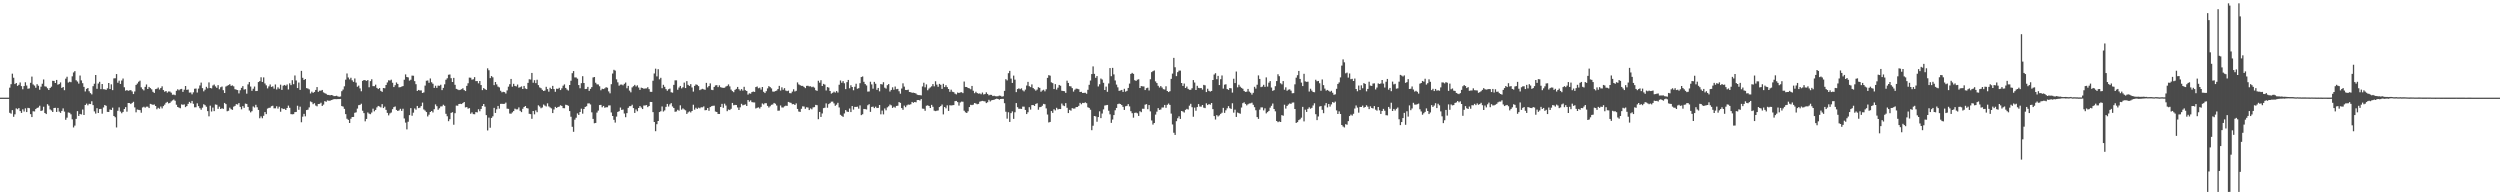<?xml version="1.0" encoding="UTF-8"?>
<svg xmlns="http://www.w3.org/2000/svg" width="1920" height="150">
  <path d="M0 75.000h1v1.000H0zM1 75.000h1v1.000H1zM2 75.000h1v1.000H2zM3 75.000h1v1.000H3zM4 75.000h1v1.000H4zM5 75.000h1v1.000H5zM6 74.996h1v1.000H6zM7 67.330h1v19.307H7zM8 64.640h1v22.663H8zM9 56.598h1v28.008H9zM10 59.680h1v30.045H10zM11 64.583h1v23.204H11zM12 63.740h1v19.488H12zM13 65.962h1v17.950H13zM14 65.104h1v17.880H14zM15 63.334h1v21.959H15zM16 66.156h1v20.564H16zM17 68.562h1v15.407H17zM18 66.106h1v19.534H18zM19 63.176h1v19.998H19zM20 65.678h1v20.380H20zM21 68.132h1v14.715H21zM22 67.888h1v15.193H22zM23 63.568h1v24.064H23zM24 58.850h1v31.070H24zM25 64.888h1v20.548H25zM26 65.748h1v19.846H26zM27 67.384h1v16.374H27zM28 64.656h1v18.226H28zM29 65.836h1v16.676H29zM30 68.900h1v12.324H30zM31 66.568h1v18.705H31zM32 64.333h1v20.524H32zM33 61.038h1v20.954H33zM34 66.305h1v20.501H34zM35 66.572h1v21.032H35zM36 67.802h1v12.203H36zM37 69.105h1v12.049H37zM38 67.582h1v16.439H38zM39 66.576h1v18.239H39zM40 62.065h1v23.950H40zM41 62.132h1v20.822H41zM42 63.739h1v19.031H42zM43 61.386h1v24.576H43zM44 65.020h1v17.864H44zM45 64.557h1v21.133H45zM46 63.265h1v23.420H46zM47 67.512h1v17.662H47zM48 66.818h1v16.408H48zM49 69.273h1v16.450H49zM50 60.439h1v31.565H50zM51 58.928h1v31.429H51zM52 63.372h1v22.991H52zM53 62.795h1v23.839H53zM54 63.123h1v24.700H54zM55 58.644h1v33.007H55zM56 55.657h1v42.223H56zM57 54.634h1v41.837H57zM58 61.665h1v29.630H58zM59 62.597h1v22.767H59zM60 64.209h1v24.842H60zM61 57.983h1v29.494H61zM62 61.752h1v26.157H62zM63 63.922h1v20.212H63zM64 66.698h1v21.640H64zM65 70.262h1v10.393H65zM66 68.265h1v11.321H66zM67 67.593h1v13.280H67zM68 70.096h1v9.628H68zM69 71.542h1v8.404H69zM70 72.499h1v5.263H70zM71 66.222h1v14.520H71zM72 64.322h1v21.249H72zM73 57.591h1v29.652H73zM74 68.220h1v14.852H74zM75 64.138h1v22.663H75zM76 62.828h1v20.940H76zM77 68.449h1v15.140H77zM78 64.488h1v22.833H78zM79 68.481h1v14.060H79zM80 68.624h1v12.019H80zM81 69.042h1v12.198H81zM82 67.825h1v18.089H82zM83 63.736h1v22.258H83zM84 68.350h1v15.714H84zM85 64.748h1v19.715H85zM86 69.202h1v13.501H86zM87 60.232h1v28.855H87zM88 60.108h1v29.972H88zM89 56.876h1v41.015H89zM90 63.515h1v21.588H90zM91 61.957h1v20.545H91zM92 64.437h1v21.230H92zM93 61.861h1v25.140H93zM94 60.338h1v25.645H94zM95 66.999h1v16.716H95zM96 69.624h1v12.676H96zM97 69.194h1v16.550H97zM98 69.728h1v9.365H98zM99 69.354h1v9.787H99zM100 69.216h1v10.708H100zM101 70.257h1v8.808H101zM102 72.221h1v5.977H102zM103 70.265h1v12.218H103zM104 65.237h1v21.056H104zM105 64.149h1v19.991H105zM106 62.794h1v21.606H106zM107 61.971h1v22.590H107zM108 67.063h1v19.502H108zM109 68.491h1v14.034H109zM110 69.451h1v12.523H110zM111 66.723h1v15.986H111zM112 64.849h1v17.074H112zM113 68.333h1v13.574H113zM114 66.775h1v16.216H114zM115 67.661h1v12.119H115zM116 68.610h1v11.496H116zM117 70.488h1v10.063H117zM118 71.348h1v8.889H118zM119 68.450h1v12.966H119zM120 68.173h1v15.747H120zM121 67.230h1v15.550H121zM122 68.775h1v14.743H122zM123 67.614h1v14.217H123zM124 66.321h1v16.919H124zM125 69.188h1v12.345H125zM126 70.433h1v9.945H126zM127 69.866h1v9.077H127zM128 71.111h1v7.110H128zM129 70.240h1v9.181H129zM130 70.303h1v8.770H130zM131 71.194h1v6.733H131zM132 72.746h1v4.339H132zM133 72.629h1v3.823H133zM134 73.097h1v4.254H134zM135 69.720h1v10.696H135zM136 68.541h1v13.618H136zM137 69.338h1v13.333H137zM138 68.511h1v14.613H138zM139 68.267h1v11.923H139zM140 70.532h1v9.965H140zM141 68.878h1v11.278H141zM142 66.046h1v16.222H142zM143 69.017h1v12.424H143zM144 68.751h1v11.030H144zM145 71.134h1v7.080H145zM146 71.007h1v8.275H146zM147 72.468h1v5.040H147zM148 70.887h1v8.835H148zM149 68.155h1v14.255H149zM150 68.008h1v14.382H150zM151 71.067h1v8.306H151zM152 68.036h1v13.466H152zM153 65.625h1v17.466H153zM154 63.450h1v20.848H154zM155 67.667h1v15.002H155zM156 70.149h1v9.916H156zM157 68.859h1v11.924H157zM158 66.681h1v15.280H158zM159 67.820h1v17.518H159zM160 63.291h1v26.072H160zM161 67.577h1v13.556H161zM162 67.894h1v17.742H162zM163 65.654h1v16.959H163zM164 64.926h1v20.437H164zM165 66.368h1v13.880H165zM166 67.421h1v13.062H166zM167 65.384h1v18.227H167zM168 68.560h1v13.339H168zM169 66.998h1v16.729H169zM170 66.437h1v16.725H170zM171 69.298h1v14.299H171zM172 71.409h1v7.651H172zM173 66.477h1v13.485H173zM174 65.839h1v19.599H174zM175 65.367h1v19.665H175zM176 64.688h1v18.002H176zM177 65.934h1v17.934H177zM178 65.592h1v18.761H178zM179 66.307h1v15.593H179zM180 68.515h1v12.800H180zM181 68.880h1v11.075H181zM182 69.177h1v11.094H182zM183 71.723h1v7.415H183zM184 69.344h1v12.718H184zM185 67.496h1v16.459H185zM186 66.150h1v15.367H186zM187 68.736h1v14.091H187zM188 68.515h1v11.064H188zM189 71.959h1v7.842H189zM190 64.841h1v17.277H190zM191 63.049h1v21.862H191zM192 66.460h1v19.852H192zM193 69.720h1v15.688H193zM194 68.131h1v13.635H194zM195 66.445h1v16.153H195zM196 69.948h1v10.535H196zM197 69.860h1v12.506H197zM198 63.020h1v21.401H198zM199 62.301h1v28.523H199zM200 59.364h1v30.030H200zM201 62.943h1v27.864H201zM202 59.430h1v29.502H202zM203 64.077h1v21.987H203zM204 65.557h1v22.113H204zM205 67.884h1v15.543H205zM206 66.339h1v16.522H206zM207 64.863h1v17.819H207zM208 66.770h1v14.807H208zM209 66.309h1v14.883H209zM210 68.077h1v15.131H210zM211 64.867h1v18.316H211zM212 68.727h1v12.881H212zM213 67.095h1v16.329H213zM214 68.130h1v13.821H214zM215 65.050h1v20.780H215zM216 69.015h1v14.065H216zM217 65.772h1v17.977H217zM218 65.236h1v18.335H218zM219 65.827h1v18.656H219zM220 64.877h1v18.072H220zM221 68.711h1v12.415H221zM222 64.002h1v18.782H222zM223 65.390h1v22.243H223zM224 61.592h1v26.233H224zM225 64.647h1v23.030H225zM226 57.971h1v28.139H226zM227 61.789h1v24.161H227zM228 67.659h1v13.567H228zM229 63.383h1v20.964H229zM230 69.020h1v12.917H230zM231 54.448h1v39.435H231zM232 59.763h1v29.821H232zM233 61.451h1v26.020H233zM234 60.684h1v28.650H234zM235 67.692h1v16.840H235zM236 68.017h1v16.185H236zM237 68.645h1v13.859H237zM238 71.779h1v6.155H238zM239 70.378h1v8.107H239zM240 71.314h1v8.701H240zM241 70.618h1v8.624H241zM242 69.083h1v11.946H242zM243 66.851h1v14.812H243zM244 70.515h1v9.355H244zM245 69.648h1v10.144H245zM246 69.626h1v9.250H246zM247 69.072h1v12.279H247zM248 70.951h1v9.384H248zM249 71.576h1v6.088H249zM250 72.052h1v6.142H250zM251 72.845h1v4.259H251zM252 72.890h1v4.496H252zM253 73.229h1v4.147H253zM254 72.954h1v3.873H254zM255 73.234h1v3.330H255zM256 73.836h1v2.273H256zM257 73.790h1v2.342H257zM258 73.541h1v2.631H258zM259 74.010h1v2.087H259zM260 74.355h1v1.716H260zM261 74.090h1v1.873H261zM262 70.038h1v11.399H262zM263 68.738h1v13.140H263zM264 66.279h1v17.333H264zM265 61.160h1v26.495H265zM266 56.438h1v34.740H266zM267 59.478h1v32.604H267zM268 60.956h1v33.489H268zM269 59.703h1v31.460H269zM270 61.717h1v28.135H270zM271 62.884h1v26.914H271zM272 60.281h1v26.326H272zM273 63.416h1v22.861H273zM274 66.597h1v16.791H274zM275 65.735h1v15.077H275zM276 67.879h1v12.645H276zM277 70.080h1v9.563H277zM278 62.082h1v22.984H278zM279 61.437h1v25.473H279zM280 61.634h1v31.568H280zM281 62.119h1v29.239H281zM282 61.477h1v24.909H282zM283 66.996h1v20.325H283zM284 62.331h1v25.371H284zM285 60.854h1v25.577H285zM286 66.170h1v17.292H286zM287 66.214h1v19.272H287zM288 65.007h1v19.445H288zM289 67.500h1v14.957H289zM290 68.422h1v12.952H290zM291 67.648h1v14.171H291zM292 69.787h1v12.685H292zM293 70.559h1v9.422H293zM294 67.584h1v15.412H294zM295 67.775h1v14.123H295zM296 65.259h1v19.108H296zM297 63.313h1v23.389H297zM298 61.663h1v26.951H298zM299 61.837h1v25.257H299zM300 61.174h1v25.258H300zM301 63.537h1v20.318H301zM302 66.871h1v15.427H302zM303 65.453h1v16.296H303zM304 63.331h1v21.087H304zM305 64.465h1v20.803H305zM306 67.083h1v17.709H306zM307 66.907h1v16.651H307zM308 66.512h1v18.641H308zM309 66.103h1v17.419H309zM310 61.233h1v29.728H310zM311 57.127h1v37.009H311zM312 59.115h1v40.256H312zM313 59.462h1v34.046H313zM314 61.920h1v26.514H314zM315 61.227h1v21.807H315zM316 58.050h1v30.837H316zM317 58.147h1v28.373H317zM318 62.298h1v20.959H318zM319 64.670h1v19.564H319zM320 69.837h1v11.497H320zM321 69.093h1v13.968H321zM322 69.473h1v13.217H322zM323 69.404h1v12.042H323zM324 71.424h1v7.351H324zM325 70.970h1v13.080H325zM326 65.766h1v19.185H326zM327 61.997h1v24.093H327zM328 61.780h1v27.659H328zM329 63.603h1v24.447H329zM330 60.278h1v25.756H330zM331 63.183h1v22.045H331zM332 64.295h1v22.088H332zM333 67.507h1v16.364H333zM334 65.854h1v14.307H334zM335 67.460h1v14.081H335zM336 65.749h1v18.541H336zM337 65.900h1v17.247H337zM338 65.099h1v16.673H338zM339 69.218h1v12.444H339zM340 67.465h1v12.953H340zM341 64.742h1v16.517H341zM342 61.222h1v26.201H342zM343 60.132h1v29.164H343zM344 57.409h1v35.682H344zM345 57.200h1v34.334H345zM346 60.064h1v26.603H346zM347 62.971h1v23.223H347zM348 59.792h1v36.006H348zM349 65.144h1v21.797H349zM350 68.227h1v12.897H350zM351 68.724h1v12.460H351zM352 69.197h1v10.666H352zM353 68.959h1v10.745H353zM354 68.495h1v11.422H354zM355 67.767h1v11.400H355zM356 69.158h1v9.156H356zM357 69.946h1v12.538H357zM358 65.949h1v16.288H358zM359 63.933h1v19.544H359zM360 59.590h1v23.467H360zM361 59.721h1v27.629H361zM362 61.179h1v25.126H362zM363 60.869h1v26.761H363zM364 59.217h1v28.538H364zM365 62.321h1v23.723H365zM366 62.251h1v24.085H366zM367 63.990h1v19.903H367zM368 62.205h1v23.231H368zM369 65.316h1v18.334H369zM370 69.232h1v12.167H370zM371 67.640h1v12.224H371zM372 68.429h1v13.495H372zM373 69.091h1v19.355H373zM374 52.476h1v47.735H374zM375 53.956h1v36.378H375zM376 60.003h1v38.075H376zM377 58.436h1v32.124H377zM378 59.381h1v29.967H378zM379 65.406h1v17.449H379zM380 62.961h1v23.787H380zM381 64.799h1v19.158H381zM382 66.513h1v14.841H382zM383 67.098h1v16.382H383zM384 69.666h1v10.125H384zM385 70.898h1v8.807H385zM386 70.513h1v9.304H386zM387 70.737h1v8.965H387zM388 71.815h1v6.974H388zM389 69.433h1v14.034H389zM390 66.543h1v17.082H390zM391 64.655h1v22.519H391zM392 60.602h1v26.756H392zM393 66.544h1v19.800H393zM394 64.371h1v20.914H394zM395 66.021h1v17.435H395zM396 66.354h1v17.682H396zM397 64.918h1v19.029H397zM398 67.330h1v15.145H398zM399 66.965h1v18.123H399zM400 66.364h1v19.736H400zM401 68.370h1v15.168H401zM402 65.976h1v16.200H402zM403 67.943h1v13.451H403zM404 68.388h1v14.597H404zM405 63.664h1v19.634H405zM406 60.898h1v26.484H406zM407 61.090h1v26.576H407zM408 55.990h1v35.259H408zM409 63.541h1v21.714H409zM410 61.584h1v26.247H410zM411 63.853h1v20.957H411zM412 61.212h1v24.958H412zM413 65.360h1v15.558H413zM414 67.135h1v14.682H414zM415 67.750h1v15.415H415zM416 68.959h1v13.582H416zM417 69.895h1v10.387H417zM418 69.543h1v11.578H418zM419 66.646h1v15.129H419zM420 68.470h1v10.866H420zM421 70.416h1v11.280H421zM422 67.382h1v15.139H422zM423 68.348h1v14.919H423zM424 65.955h1v20.900H424zM425 68.395h1v15.681H425zM426 70.497h1v11.559H426zM427 68.076h1v14.849H427zM428 68.232h1v13.943H428zM429 67.441h1v14.404H429zM430 69.193h1v11.634H430zM431 67.826h1v13.540H431zM432 65.804h1v17.224H432zM433 64.810h1v18.356H433zM434 67.529h1v12.888H434zM435 68.759h1v11.920H435zM436 69.513h1v11.723H436zM437 65.302h1v20.018H437zM438 62.020h1v27.656H438zM439 56.238h1v41.157H439zM440 54.591h1v46.617H440zM441 59.425h1v32.472H441zM442 59.476h1v30.945H442zM443 60.415h1v26.688H443zM444 65.347h1v22.905H444zM445 67.797h1v18.215H445zM446 63.872h1v19.609H446zM447 58.508h1v28.798H447zM448 63.727h1v19.995H448zM449 68.391h1v13.738H449zM450 68.264h1v13.363H450zM451 66.710h1v12.732H451zM452 69.777h1v9.568H452zM453 68.252h1v11.970H453zM454 66.906h1v19.361H454zM455 59.470h1v31.846H455zM456 59.118h1v35.565H456zM457 63.530h1v30.870H457zM458 64.754h1v21.741H458zM459 64.855h1v20.067H459zM460 66.271h1v14.413H460zM461 69.330h1v11.194H461zM462 68.129h1v14.253H462zM463 68.409h1v12.967H463zM464 67.834h1v14.911H464zM465 66.953h1v15.434H465zM466 67.374h1v15.019H466zM467 70.173h1v10.833H467zM468 71.680h1v9.245H468zM469 64.651h1v21.735H469zM470 56.452h1v32.628H470zM471 53.585h1v38.397H471zM472 54.213h1v39.936H472zM473 60.941h1v28.613H473zM474 63.239h1v22.710H474zM475 65.812h1v19.581H475zM476 64.952h1v17.621H476zM477 64.907h1v19.503H477zM478 65.522h1v18.624H478zM479 64.363h1v22.854H479zM480 63.376h1v26.659H480zM481 67.765h1v19.097H481zM482 65.938h1v16.879H482zM483 69.579h1v11.980H483zM484 70.892h1v10.628H484zM485 67.098h1v13.354H485zM486 66.186h1v16.829H486zM487 65.178h1v21.562H487zM488 66.405h1v17.654H488zM489 65.548h1v19.896H489zM490 67.212h1v15.710H490zM491 69.015h1v12.456H491zM492 67.350h1v15.231H492zM493 67.648h1v16.118H493zM494 68.142h1v12.905H494zM495 67.944h1v13.057H495zM496 67.866h1v12.816H496zM497 66.953h1v15.329H497zM498 68.477h1v12.938H498zM499 70.487h1v7.795H499zM500 70.562h1v7.749H500zM501 62.011h1v24.112H501zM502 56.420h1v37.257H502zM503 52.755h1v48.005H503zM504 58.688h1v36.675H504zM505 53.167h1v39.771H505zM506 60.907h1v25.167H506zM507 59.734h1v25.730H507zM508 67.712h1v14.050H508zM509 65.152h1v20.493H509zM510 66.686h1v18.091H510zM511 68.471h1v13.594H511zM512 69.692h1v10.113H512zM513 68.546h1v13.256H513zM514 68.023h1v12.136H514zM515 70.864h1v8.328H515zM516 71.158h1v10.615H516zM517 65.194h1v17.736H517zM518 61.694h1v24.192H518zM519 61.694h1v23.925H519zM520 68.900h1v15.413H520zM521 67.203h1v17.780H521zM522 65.984h1v14.896H522zM523 67.881h1v16.354H523zM524 67.022h1v16.204H524zM525 63.453h1v20.597H525zM526 67.615h1v17.124H526zM527 62.332h1v25.190H527zM528 65.188h1v21.121H528zM529 66.006h1v19.532H529zM530 64.609h1v21.787H530zM531 67.168h1v18.092H531zM532 70.367h1v10.075H532zM533 65.948h1v18.269H533zM534 64.837h1v17.892H534zM535 65.184h1v18.486H535zM536 66.136h1v16.534H536zM537 69.234h1v13.979H537zM538 68.644h1v13.729H538zM539 68.182h1v14.274H539zM540 68.630h1v13.094H540zM541 68.987h1v15.722H541zM542 63.655h1v20.898H542zM543 67.131h1v15.853H543zM544 66.028h1v19.057H544zM545 64.053h1v18.195H545zM546 68.953h1v12.603H546zM547 69.228h1v12.013H547zM548 66.758h1v14.408H548zM549 65.572h1v20.085H549zM550 65.383h1v20.652H550zM551 66.903h1v20.593H551zM552 65.530h1v22.031H552zM553 66.980h1v15.220H553zM554 67.337h1v12.433H554zM555 67.491h1v15.317H555zM556 67.374h1v12.246H556zM557 66.448h1v14.596H557zM558 65.967h1v19.451H558zM559 64.825h1v19.311H559zM560 66.344h1v18.178H560zM561 68.813h1v14.726H561zM562 70.008h1v9.056H562zM563 70.827h1v9.995H563zM564 69.042h1v11.521H564zM565 68.237h1v12.414H565zM566 66.767h1v15.764H566zM567 68.487h1v15.987H567zM568 69.573h1v12.868H568zM569 68.418h1v11.309H569zM570 69.559h1v11.330H570zM571 66.682h1v13.872H571zM572 69.297h1v10.883H572zM573 69.864h1v11.537H573zM574 72.655h1v4.150H574zM575 71.675h1v6.405H575zM576 71.946h1v5.173H576zM577 70.723h1v7.728H577zM578 70.278h1v8.342H578zM579 70.618h1v8.052H579zM580 66.861h1v16.425H580zM581 66.397h1v16.395H581zM582 67.802h1v14.622H582zM583 67.344h1v16.035H583zM584 68.812h1v13.280H584zM585 66.799h1v12.658H585zM586 70.526h1v9.680H586zM587 71.453h1v7.804H587zM588 70.024h1v9.241H588zM589 67.869h1v13.417H589zM590 66.148h1v16.453H590zM591 66.923h1v14.683H591zM592 67.904h1v12.590H592zM593 70.299h1v9.926H593zM594 70.477h1v8.592H594zM595 69.922h1v9.734H595zM596 69.576h1v11.500H596zM597 68.408h1v16.614H597zM598 65.946h1v18.993H598zM599 69.514h1v11.500H599zM600 67.080h1v15.436H600zM601 68.910h1v13.659H601zM602 67.697h1v13.941H602zM603 69.556h1v11.589H603zM604 69.967h1v11.322H604zM605 69.572h1v8.737H605zM606 71.547h1v7.133H606zM607 71.626h1v7.374H607zM608 70.339h1v9.743H608zM609 68.573h1v11.370H609zM610 70.265h1v10.351H610zM611 69.719h1v9.668H611zM612 63.278h1v20.366H612zM613 64.841h1v20.823H613zM614 65.426h1v20.523H614zM615 65.946h1v17.624H615zM616 65.950h1v15.714H616zM617 66.763h1v15.030H617zM618 67.700h1v15.880H618zM619 65.922h1v16.463H619zM620 65.849h1v16.725H620zM621 66.368h1v18.152H621zM622 66.242h1v17.018H622zM623 66.968h1v16.983H623zM624 66.580h1v15.919H624zM625 67.348h1v14.933H625zM626 69.275h1v11.281H626zM627 69.788h1v10.983H627zM628 62.002h1v29.569H628zM629 63.469h1v22.509H629zM630 61.571h1v28.231H630zM631 66.063h1v21.078H631zM632 64.431h1v18.625H632zM633 64.983h1v17.734H633zM634 69.493h1v9.912H634zM635 66.887h1v15.864H635zM636 67.258h1v12.698H636zM637 69.868h1v9.316H637zM638 71.881h1v6.185H638zM639 71.274h1v6.747H639zM640 70.419h1v8.980H640zM641 71.104h1v10.169H641zM642 69.953h1v10.444H642zM643 71.081h1v7.855H643zM644 65.087h1v17.459H644zM645 61.793h1v26.366H645zM646 63.525h1v25.447H646zM647 62.324h1v27.422H647zM648 63.958h1v23.205H648zM649 68.445h1v16.101H649zM650 63.100h1v22.587H650zM651 61.365h1v24.604H651zM652 67.810h1v15.555H652zM653 65.484h1v20.604H653zM654 66.802h1v14.632H654zM655 69.341h1v14.830H655zM656 66.601h1v15.492H656zM657 64.321h1v17.786H657zM658 68.162h1v13.736H658zM659 67.720h1v15.729H659zM660 63.906h1v17.058H660zM661 59.201h1v29.230H661zM662 58.750h1v28.985H662zM663 62.807h1v20.868H663zM664 64.565h1v19.253H664zM665 65.620h1v18.436H665zM666 70.353h1v10.466H666zM667 70.239h1v9.767H667zM668 62.748h1v23.153H668zM669 64.800h1v17.336H669zM670 68.110h1v13.739H670zM671 62.892h1v20.130H671zM672 64.325h1v17.578H672zM673 68.946h1v14.039H673zM674 67.556h1v15.299H674zM675 70.143h1v10.492H675zM676 64.543h1v23.266H676zM677 64.887h1v20.030H677zM678 63.108h1v24.752H678zM679 67.333h1v15.994H679zM680 68.035h1v16.677H680zM681 65.456h1v17.014H681zM682 64.579h1v17.072H682zM683 70.311h1v9.981H683zM684 69.059h1v11.828H684zM685 67.084h1v15.826H685zM686 68.927h1v13.025H686zM687 66.470h1v16.213H687zM688 68.510h1v12.831H688zM689 68.274h1v12.911H689zM690 70.071h1v8.334H690zM691 71.958h1v7.062H691zM692 68.008h1v14.984H692zM693 64.024h1v20.298H693zM694 66.497h1v14.584H694zM695 69.074h1v13.261H695zM696 69.165h1v11.763H696zM697 68.888h1v11.372H697zM698 70.676h1v9.768H698zM699 70.819h1v9.254H699zM700 71.278h1v7.016H700zM701 71.158h1v7.771H701zM702 71.444h1v6.899H702zM703 71.838h1v6.729H703zM704 72.740h1v4.087H704zM705 73.030h1v3.768H705zM706 73.053h1v4.160H706zM707 73.244h1v2.835H707zM708 66.381h1v17.038H708zM709 63.560h1v19.978H709zM710 67.083h1v18.021H710zM711 64.804h1v16.390H711zM712 69.347h1v11.541H712zM713 68.020h1v13.405H713zM714 67.115h1v15.828H714zM715 66.312h1v14.201H715zM716 64.575h1v17.468H716zM717 66.299h1v18.670H717zM718 62.396h1v22.977H718zM719 64.989h1v20.063H719zM720 66.668h1v18.163H720zM721 64.394h1v17.845H721zM722 65.104h1v16.355H722zM723 68.258h1v12.035H723zM724 64.364h1v23.473H724zM725 66.874h1v15.295H725zM726 65.415h1v17.780H726zM727 66.930h1v13.989H727zM728 68.368h1v16.844H728zM729 70.494h1v10.358H729zM730 68.882h1v12.112H730zM731 70.463h1v10.388H731zM732 70.783h1v9.916H732zM733 71.934h1v5.739H733zM734 72.508h1v5.025H734zM735 71.078h1v7.375H735zM736 71.425h1v9.674H736zM737 70.964h1v7.705H737zM738 70.802h1v7.235H738zM739 71.522h1v6.604H739zM740 62.593h1v22.450H740zM741 66.742h1v19.514H741zM742 66.830h1v19.965H742zM743 67.562h1v17.939H743zM744 67.881h1v14.346H744zM745 68.571h1v11.924H745zM746 66.008h1v14.728H746zM747 69.701h1v10.676H747zM748 71.561h1v7.567H748zM749 70.437h1v9.081H749zM750 71.489h1v8.564H750zM751 71.956h1v7.835H751zM752 71.741h1v6.353H752zM753 72.373h1v5.341H753zM754 71.068h1v6.422H754zM755 72.532h1v5.200H755zM756 72.233h1v5.636H756zM757 70.916h1v8.264H757zM758 72.158h1v6.391H758zM759 73.225h1v3.422H759zM760 72.830h1v5.075H760zM761 72.859h1v4.191H761zM762 73.781h1v3.006H762zM763 73.526h1v3.089H763zM764 73.880h1v2.263H764zM765 73.972h1v1.782H765zM766 73.891h1v2.135H766zM767 73.406h1v3.158H767zM768 73.568h1v2.445H768zM769 74.219h1v1.697H769zM770 73.908h1v2.044H770zM771 69.807h1v9.446H771zM772 60.810h1v25.014H772zM773 61.757h1v29.366H773zM774 56.223h1v30.020H774zM775 54.430h1v39.240H775zM776 60.353h1v26.518H776zM777 63.686h1v21.847H777zM778 58.086h1v33.184H778zM779 61.183h1v25.013H779zM780 70.767h1v8.374H780zM781 68.391h1v13.933H781zM782 67.828h1v15.726H782zM783 68.527h1v14.957H783zM784 67.824h1v15.835H784zM785 69.398h1v12.475H785zM786 70.200h1v11.696H786zM787 68.794h1v15.645H787zM788 65.672h1v21.916H788zM789 62.859h1v23.386H789zM790 66.209h1v16.143H790zM791 66.935h1v17.221H791zM792 64.824h1v15.902H792zM793 67.654h1v12.980H793zM794 68.571h1v12.800H794zM795 69.658h1v10.177H795zM796 68.813h1v10.511H796zM797 66.950h1v17.319H797zM798 67.462h1v14.882H798zM799 70.440h1v11.694H799zM800 69.467h1v11.734H800zM801 68.937h1v10.817H801zM802 70.163h1v9.905H802zM803 68.579h1v14.676H803zM804 59.826h1v28.155H804zM805 57.692h1v36.353H805zM806 58.109h1v35.541H806zM807 63.226h1v22.079H807zM808 63.821h1v22.841H808zM809 68.392h1v15.515H809zM810 64.629h1v20.177H810zM811 68.802h1v14.001H811zM812 67.350h1v16.731H812zM813 65.209h1v18.470H813zM814 65.834h1v17.914H814zM815 69.690h1v9.822H815zM816 69.885h1v11.090H816zM817 70.024h1v11.484H817zM818 71.301h1v7.930H818zM819 61.968h1v20.835H819zM820 63.695h1v23.145H820zM821 66.147h1v18.231H821zM822 66.335h1v18.659H822zM823 67.695h1v15.327H823zM824 70.369h1v13.050H824zM825 68.861h1v14.485H825zM826 68.058h1v14.178H826zM827 68.179h1v13.990H827zM828 68.581h1v12.737H828zM829 70.679h1v8.339H829zM830 70.516h1v9.579H830zM831 71.428h1v7.571H831zM832 71.344h1v7.832H832zM833 71.240h1v7.367H833zM834 71.968h1v7.308H834zM835 68.976h1v13.407H835zM836 65.113h1v17.763H836zM837 61.838h1v22.460H837zM838 56.882h1v43.111H838zM839 50.975h1v45.606H839zM840 56.706h1v32.382H840zM841 59.733h1v29.660H841zM842 58.427h1v35.045H842zM843 66.418h1v23.468H843zM844 64.692h1v20.816H844zM845 60.312h1v30.391H845zM846 61.108h1v26.094H846zM847 63.579h1v20.463H847zM848 69.095h1v11.976H848zM849 66.532h1v14.284H849zM850 70.483h1v10.113H850zM851 64.078h1v20.986H851zM852 52.273h1v35.544H852zM853 58.537h1v35.804H853zM854 52.118h1v39.657H854zM855 57.120h1v31.252H855zM856 61.806h1v22.856H856zM857 64.988h1v17.913H857zM858 67.051h1v12.939H858zM859 69.772h1v9.800H859zM860 69.488h1v10.409H860zM861 69.084h1v11.593H861zM862 70.630h1v11.435H862zM863 68.198h1v16.217H863zM864 70.410h1v11.216H864zM865 69.772h1v11.521H865zM866 67.532h1v12.462H866zM867 64.195h1v17.498H867zM868 56.774h1v28.627H868zM869 55.961h1v30.964H869zM870 56.707h1v33.658H870zM871 61.577h1v25.101H871zM872 62.135h1v24.367H872zM873 61.192h1v25.843H873zM874 60.888h1v28.164H874zM875 67.563h1v17.913H875zM876 66.076h1v20.110H876zM877 66.322h1v17.188H877zM878 66.391h1v17.156H878zM879 69.180h1v11.228H879zM880 67.716h1v12.279H880zM881 67.348h1v16.521H881zM882 69.470h1v11.230H882zM883 60.865h1v24.696H883zM884 55.388h1v37.126H884zM885 54.649h1v41.025H885zM886 54.118h1v40.329H886zM887 62.533h1v25.494H887zM888 63.808h1v21.938H888zM889 65.911h1v17.125H889zM890 67.231h1v17.213H890zM891 66.083h1v18.029H891zM892 67.208h1v15.362H892zM893 68.504h1v14.054H893zM894 68.755h1v11.851H894zM895 66.235h1v16.533H895zM896 69.880h1v10.594H896zM897 70.717h1v8.810H897zM898 70.054h1v10.557H898zM899 60.546h1v26.719H899zM900 56.515h1v39.078H900zM901 44.427h1v57.535H901zM902 51.672h1v51.959H902zM903 58.488h1v34.575H903zM904 55.397h1v35.411H904zM905 54.243h1v35.102H905zM906 54.214h1v37.114H906zM907 63.726h1v21.510H907zM908 65.995h1v19.641H908zM909 64.136h1v22.271H909zM910 67.583h1v16.814H910zM911 66.445h1v17.155H911zM912 68.268h1v15.829H912zM913 68.945h1v12.194H913zM914 68.991h1v10.721H914zM915 67.788h1v14.521H915zM916 61.511h1v28.163H916zM917 63.378h1v19.239H917zM918 69.129h1v15.894H918zM919 65.873h1v16.340H919zM920 67.460h1v12.470H920zM921 67.742h1v14.094H921zM922 67.572h1v14.360H922zM923 68.801h1v11.820H923zM924 65.162h1v17.510H924zM925 65.559h1v17.501H925zM926 70.710h1v8.637H926zM927 68.147h1v12.545H927zM928 69.800h1v10.135H928zM929 70.361h1v10.013H929zM930 69.825h1v9.283H930zM931 61.417h1v22.396H931zM932 57.242h1v31.904H932zM933 56.212h1v35.590H933zM934 60.801h1v27.609H934zM935 58.257h1v31.184H935zM936 65.331h1v23.273H936zM937 60.832h1v26.642H937zM938 57.934h1v28.663H938zM939 68.023h1v14.804H939zM940 65.010h1v21.668H940zM941 64.734h1v19.976H941zM942 68.378h1v14.833H942zM943 69.008h1v12.506H943zM944 67.597h1v15.477H944zM945 67.824h1v15.845H945zM946 71.131h1v8.193H946zM947 60.460h1v26.091H947zM948 63.815h1v20.431H948zM949 54.939h1v34.859H949zM950 67.050h1v19.401H950zM951 65.071h1v21.806H951zM952 66.576h1v20.778H952zM953 67.501h1v15.062H953zM954 68.127h1v11.149H954zM955 69.827h1v8.745H955zM956 70.610h1v9.201H956zM957 70.416h1v10.552H957zM958 68.326h1v11.741H958zM959 70.345h1v9.095H959zM960 71.234h1v8.120H960zM961 72.675h1v6.153H961zM962 71.280h1v9.218H962zM963 66.672h1v15.639H963zM964 68.023h1v16.676H964zM965 65.071h1v24.859H965zM966 57.922h1v33.368H966zM967 60.612h1v23.637H967zM968 66.941h1v15.529H968zM969 66.511h1v15.983H969zM970 65.130h1v19.657H970zM971 66.731h1v16.481H971zM972 59.421h1v27.651H972zM973 66.509h1v19.609H973zM974 63.486h1v21.719H974zM975 62.258h1v20.429H975zM976 67.234h1v14.039H976zM977 69.793h1v9.745H977zM978 69.236h1v14.476H978zM979 66.182h1v19.301H979zM980 62.238h1v30.682H980zM981 57.055h1v36.788H981zM982 58.518h1v34.786H982zM983 63.944h1v29.756H983zM984 64.771h1v23.667H984zM985 62.257h1v26.610H985zM986 68.908h1v11.522H986zM987 67.055h1v16.336H987zM988 69.686h1v11.662H988zM989 68.883h1v11.405H989zM990 68.589h1v10.866H990zM991 69.613h1v10.163H991zM992 71.643h1v7.149H992zM993 71.550h1v7.159H993zM994 64.764h1v18.967H994zM995 59.672h1v34.716H995zM996 57.777h1v36.014H996zM997 54.455h1v37.794H997zM998 60.619h1v30.958H998zM999 63.443h1v26.926H999zM1000 66.123h1v15.947H1000zM1001 56.657h1v36.600H1001zM1002 62.517h1v21.712H1002zM1003 62.870h1v23.111H1003zM1004 62.720h1v20.868H1004zM1005 70.299h1v12.118H1005zM1006 68.129h1v15.371H1006zM1007 69.565h1v13.299H1007zM1008 70.680h1v10.322H1008zM1009 70.871h1v8.436H1009zM1010 61.249h1v26.436H1010zM1011 62.416h1v29.862H1011zM1012 62.145h1v27.278H1012zM1013 63.932h1v17.874H1013zM1014 69.683h1v11.798H1014zM1015 61.019h1v23.314H1015zM1016 65.369h1v21.572H1016zM1017 68.039h1v12.960H1017zM1018 69.572h1v9.567H1018zM1019 69.087h1v13.385H1019zM1020 69.717h1v10.167H1020zM1021 70.518h1v11.354H1021zM1022 69.754h1v10.413H1022zM1023 71.244h1v7.150H1023zM1024 72.805h1v6.133H1024zM1025 72.429h1v5.588H1025zM1026 68.192h1v16.586H1026zM1027 64.459h1v23.098H1027zM1028 63.263h1v22.315H1028zM1029 59.466h1v28.107H1029zM1030 50.382h1v45.620H1030zM1031 45.641h1v51.543H1031zM1032 47.863h1v50.054H1032zM1033 56.332h1v39.054H1033zM1034 55.769h1v40.045H1034zM1035 59.587h1v33.468H1035zM1036 56.425h1v32.731H1036zM1037 60.842h1v27.190H1037zM1038 60.541h1v28.234H1038zM1039 62.230h1v25.178H1039zM1040 60.304h1v23.067H1040zM1041 68.353h1v12.653H1041zM1042 70.099h1v12.523H1042zM1043 65.664h1v20.850H1043zM1044 69.146h1v12.987H1044zM1045 65.525h1v16.665H1045zM1046 67.786h1v13.305H1046zM1047 63.839h1v18.906H1047zM1048 64.453h1v17.712H1048zM1049 70.147h1v10.691H1049zM1050 68.296h1v13.621H1050zM1051 62.766h1v21.069H1051zM1052 65.755h1v15.917H1052zM1053 65.987h1v16.957H1053zM1054 64.172h1v19.150H1054zM1055 63.988h1v17.453H1055zM1056 68.685h1v15.531H1056zM1057 67.208h1v17.792H1057zM1058 64.050h1v18.146H1058zM1059 64.537h1v20.175H1059zM1060 64.112h1v23.373H1060zM1061 61.441h1v23.823H1061zM1062 64.225h1v19.395H1062zM1063 67.233h1v17.825H1063zM1064 62.751h1v25.721H1064zM1065 60.631h1v27.982H1065zM1066 68.888h1v13.221H1066zM1067 67.516h1v15.981H1067zM1068 70.056h1v8.836H1068zM1069 62.647h1v22.589H1069zM1070 64.842h1v18.804H1070zM1071 64.336h1v20.552H1071zM1072 68.087h1v15.491H1072zM1073 67.834h1v14.744H1073zM1074 62.745h1v28.843H1074zM1075 57.478h1v38.617H1075zM1076 58.022h1v35.717H1076zM1077 58.710h1v31.961H1077zM1078 57.926h1v28.744H1078zM1079 63.659h1v32.201H1079zM1080 63.073h1v22.374H1080zM1081 60.797h1v28.762H1081zM1082 68.348h1v12.614H1082zM1083 68.139h1v16.514H1083zM1084 66.424h1v16.868H1084zM1085 68.782h1v10.191H1085zM1086 70.366h1v9.989H1086zM1087 69.718h1v10.682H1087zM1088 70.500h1v9.539H1088zM1089 71.879h1v7.695H1089zM1090 64.271h1v19.639H1090zM1091 63.745h1v21.878H1091zM1092 62.160h1v25.981H1092zM1093 62.728h1v24.266H1093zM1094 60.448h1v25.459H1094zM1095 64.984h1v18.275H1095zM1096 63.919h1v21.314H1096zM1097 60.934h1v26.690H1097zM1098 62.843h1v23.538H1098zM1099 69.218h1v11.536H1099zM1100 68.221h1v13.907H1100zM1101 69.943h1v11.084H1101zM1102 68.323h1v10.933H1102zM1103 69.582h1v13.417H1103zM1104 69.325h1v10.327H1104zM1105 69.660h1v11.226H1105zM1106 67.140h1v18.427H1106zM1107 63.263h1v26.078H1107zM1108 63.390h1v31.158H1108zM1109 64.042h1v28.327H1109zM1110 63.101h1v21.333H1110zM1111 63.532h1v25.236H1111zM1112 69.781h1v10.383H1112zM1113 64.199h1v20.137H1113zM1114 68.535h1v11.670H1114zM1115 67.928h1v13.016H1115zM1116 69.654h1v11.027H1116zM1117 69.820h1v9.213H1117zM1118 71.393h1v7.270H1118zM1119 71.890h1v5.687H1119zM1120 72.298h1v6.286H1120zM1121 71.542h1v6.281H1121zM1122 69.012h1v10.880H1122zM1123 66.233h1v22.692H1123zM1124 65.334h1v19.016H1124zM1125 66.075h1v15.424H1125zM1126 67.621h1v15.520H1126zM1127 66.915h1v16.809H1127zM1128 69.718h1v12.095H1128zM1129 69.548h1v13.961H1129zM1130 69.489h1v11.287H1130zM1131 67.821h1v13.099H1131zM1132 69.268h1v10.496H1132zM1133 69.373h1v11.381H1133zM1134 69.479h1v9.956H1134zM1135 71.254h1v9.240H1135zM1136 70.763h1v9.149H1136zM1137 70.061h1v8.895H1137zM1138 69.043h1v11.755H1138zM1139 67.664h1v16.835H1139zM1140 68.567h1v12.480H1140zM1141 68.815h1v13.645H1141zM1142 68.600h1v11.516H1142zM1143 68.368h1v10.409H1143zM1144 68.464h1v13.873H1144zM1145 70.721h1v9.285H1145zM1146 68.287h1v12.690H1146zM1147 71.089h1v9.816H1147zM1148 68.554h1v11.864H1148zM1149 70.516h1v9.264H1149zM1150 70.375h1v8.205H1150zM1151 71.586h1v6.445H1151zM1152 72.204h1v5.843H1152zM1153 72.654h1v4.418H1153zM1154 69.028h1v11.202H1154zM1155 67.633h1v13.809H1155zM1156 66.028h1v14.843H1156zM1157 66.860h1v13.735H1157zM1158 63.891h1v17.706H1158zM1159 66.408h1v18.379H1159zM1160 66.163h1v17.504H1160zM1161 68.282h1v14.126H1161zM1162 68.804h1v11.249H1162zM1163 66.398h1v14.119H1163zM1164 66.081h1v16.688H1164zM1165 62.858h1v24.559H1165zM1166 68.135h1v17.999H1166zM1167 70.267h1v8.427H1167zM1168 67.025h1v17.346H1168zM1169 66.294h1v16.549H1169zM1170 66.251h1v15.984H1170zM1171 68.388h1v16.683H1171zM1172 65.181h1v21.538H1172zM1173 67.901h1v14.339H1173zM1174 64.687h1v17.898H1174zM1175 65.686h1v17.201H1175zM1176 68.258h1v14.773H1176zM1177 67.641h1v14.593H1177zM1178 66.146h1v16.465H1178zM1179 61.416h1v26.722H1179zM1180 63.621h1v20.565H1180zM1181 60.781h1v25.077H1181zM1182 60.908h1v23.925H1182zM1183 65.865h1v16.230H1183zM1184 69.248h1v14.408H1184zM1185 67.832h1v15.048H1185zM1186 66.310h1v18.845H1186zM1187 64.102h1v20.208H1187zM1188 63.950h1v23.643H1188zM1189 68.770h1v13.803H1189zM1190 67.686h1v16.818H1190zM1191 67.177h1v15.516H1191zM1192 67.284h1v13.402H1192zM1193 69.033h1v11.936H1193zM1194 68.182h1v13.696H1194zM1195 70.280h1v10.054H1195zM1196 69.124h1v11.911H1196zM1197 68.033h1v15.026H1197zM1198 69.841h1v12.647H1198zM1199 70.809h1v9.368H1199zM1200 66.855h1v12.669H1200zM1201 66.128h1v16.187H1201zM1202 66.930h1v13.787H1202zM1203 65.720h1v16.459H1203zM1204 63.006h1v23.754H1204zM1205 66.744h1v15.275H1205zM1206 63.440h1v20.448H1206zM1207 69.261h1v10.363H1207zM1208 68.017h1v13.301H1208zM1209 69.764h1v11.080H1209zM1210 67.688h1v15.937H1210zM1211 65.109h1v20.124H1211zM1212 67.214h1v16.451H1212zM1213 63.576h1v20.768H1213zM1214 62.928h1v20.018H1214zM1215 66.651h1v16.456H1215zM1216 67.178h1v14.650H1216zM1217 63.033h1v17.632H1217zM1218 63.660h1v20.522H1218zM1219 58.270h1v33.912H1219zM1220 52.666h1v39.090H1220zM1221 60.973h1v29.152H1221zM1222 61.360h1v26.887H1222zM1223 63.040h1v25.005H1223zM1224 68.438h1v14.244H1224zM1225 69.408h1v13.566H1225zM1226 67.137h1v17.231H1226zM1227 68.936h1v13.128H1227zM1228 66.902h1v15.926H1228zM1229 67.882h1v14.051H1229zM1230 67.920h1v14.209H1230zM1231 65.233h1v15.549H1231zM1232 65.630h1v19.809H1232zM1233 67.352h1v14.960H1233zM1234 67.448h1v17.259H1234zM1235 67.926h1v16.874H1235zM1236 65.259h1v26.081H1236zM1237 57.973h1v34.830H1237zM1238 60.565h1v24.548H1238zM1239 63.747h1v21.807H1239zM1240 64.357h1v21.094H1240zM1241 63.128h1v23.016H1241zM1242 63.599h1v26.633H1242zM1243 61.471h1v29.659H1243zM1244 62.107h1v26.974H1244zM1245 66.748h1v18.602H1245zM1246 67.965h1v14.813H1246zM1247 69.181h1v14.065H1247zM1248 65.399h1v17.160H1248zM1249 67.080h1v18.797H1249zM1250 63.359h1v26.304H1250zM1251 52.138h1v42.030H1251zM1252 55.674h1v31.314H1252zM1253 59.025h1v27.251H1253zM1254 63.716h1v23.876H1254zM1255 65.387h1v17.052H1255zM1256 68.325h1v14.484H1256zM1257 69.272h1v10.927H1257zM1258 68.400h1v10.716H1258zM1259 67.902h1v12.622H1259zM1260 69.978h1v9.981H1260zM1261 68.046h1v12.742H1261zM1262 70.952h1v8.773H1262zM1263 72.034h1v6.381H1263zM1264 69.587h1v9.157H1264zM1265 70.100h1v9.293H1265zM1266 69.599h1v10.424H1266zM1267 69.938h1v9.564H1267zM1268 69.824h1v10.351H1268zM1269 69.538h1v9.518H1269zM1270 72.386h1v4.921H1270zM1271 72.267h1v5.295H1271zM1272 71.920h1v5.554H1272zM1273 71.769h1v6.221H1273zM1274 73.375h1v3.267H1274zM1275 73.339h1v2.901H1275zM1276 73.330h1v3.437H1276zM1277 73.245h1v4.084H1277zM1278 73.885h1v2.284H1278zM1279 74.039h1v1.676H1279zM1280 74.248h1v2.020H1280zM1281 71.358h1v8.061H1281zM1282 71.700h1v8.022H1282zM1283 68.596h1v11.220H1283zM1284 67.788h1v14.075H1284zM1285 68.892h1v13.805H1285zM1286 67.746h1v14.989H1286zM1287 69.148h1v14.581H1287zM1288 68.850h1v12.138H1288zM1289 69.627h1v10.849H1289zM1290 68.558h1v12.724H1290zM1291 66.026h1v14.954H1291zM1292 67.635h1v15.819H1292zM1293 68.618h1v11.885H1293zM1294 69.785h1v10.497H1294zM1295 70.781h1v8.434H1295zM1296 70.434h1v8.767H1296zM1297 67.956h1v12.249H1297zM1298 64.321h1v20.804H1298zM1299 62.215h1v25.251H1299zM1300 62.393h1v30.557H1300zM1301 58.188h1v28.627H1301zM1302 64.774h1v17.580H1302zM1303 62.734h1v21.340H1303zM1304 65.889h1v18.988H1304zM1305 66.959h1v12.764H1305zM1306 68.741h1v11.195H1306zM1307 69.820h1v11.133H1307zM1308 68.312h1v13.078H1308zM1309 70.986h1v10.060H1309zM1310 70.031h1v10.834H1310zM1311 71.350h1v9.299H1311zM1312 72.489h1v6.095H1312zM1313 68.396h1v12.439H1313zM1314 68.237h1v13.851H1314zM1315 65.735h1v18.606H1315zM1316 63.628h1v23.180H1316zM1317 65.056h1v19.900H1317zM1318 63.846h1v18.049H1318zM1319 64.358h1v22.150H1319zM1320 63.215h1v21.519H1320zM1321 65.330h1v18.362H1321zM1322 64.520h1v17.885H1322zM1323 65.170h1v18.540H1323zM1324 64.993h1v22.425H1324zM1325 66.909h1v14.994H1325zM1326 68.613h1v11.585H1326zM1327 67.925h1v12.478H1327zM1328 69.131h1v12.229H1328zM1329 66.614h1v18.706H1329zM1330 59.041h1v28.072H1330zM1331 60.261h1v36.180H1331zM1332 56.823h1v39.580H1332zM1333 63.845h1v21.515H1333zM1334 64.535h1v21.090H1334zM1335 66.604h1v17.355H1335zM1336 63.657h1v20.669H1336zM1337 68.569h1v11.213H1337zM1338 67.237h1v14.263H1338zM1339 69.492h1v10.313H1339zM1340 69.785h1v8.030H1340zM1341 71.710h1v7.362H1341zM1342 71.564h1v7.752H1342zM1343 72.498h1v5.951H1343zM1344 72.525h1v4.972H1344zM1345 64.698h1v20.626H1345zM1346 64.929h1v19.884H1346zM1347 58.016h1v34.978H1347zM1348 64.163h1v24.163H1348zM1349 62.444h1v23.640H1349zM1350 62.519h1v19.698H1350zM1351 67.122h1v15.843H1351zM1352 66.888h1v16.424H1352zM1353 64.695h1v20.218H1353zM1354 69.223h1v13.347H1354zM1355 65.727h1v18.668H1355zM1356 66.600h1v18.986H1356zM1357 66.853h1v15.147H1357zM1358 69.139h1v13.337H1358zM1359 67.829h1v14.205H1359zM1360 67.273h1v14.840H1360zM1361 63.264h1v23.094H1361zM1362 61.242h1v29.082H1362zM1363 57.844h1v30.593H1363zM1364 62.394h1v24.912H1364zM1365 63.657h1v18.919H1365zM1366 65.443h1v20.850H1366zM1367 64.704h1v18.196H1367zM1368 62.371h1v22.529H1368zM1369 69.699h1v13.530H1369zM1370 69.614h1v12.440H1370zM1371 70.850h1v9.883H1371zM1372 70.674h1v9.871H1372zM1373 70.607h1v7.462H1373zM1374 69.800h1v9.875H1374zM1375 70.592h1v9.576H1375zM1376 71.066h1v7.636H1376zM1377 65.758h1v14.757H1377zM1378 68.091h1v13.747H1378zM1379 65.640h1v20.795H1379zM1380 63.694h1v19.370H1380zM1381 68.387h1v13.792H1381zM1382 66.817h1v16.382H1382zM1383 67.808h1v14.026H1383zM1384 67.189h1v15.421H1384zM1385 65.364h1v16.995H1385zM1386 67.189h1v14.640H1386zM1387 67.254h1v14.395H1387zM1388 66.295h1v15.417H1388zM1389 67.928h1v13.136H1389zM1390 69.294h1v10.395H1390zM1391 67.476h1v14.134H1391zM1392 68.546h1v14.400H1392zM1393 60.268h1v28.849H1393zM1394 57.558h1v36.992H1394zM1395 53.768h1v42.453H1395zM1396 54.483h1v38.678H1396zM1397 59.216h1v29.019H1397zM1398 58.777h1v26.145H1398zM1399 59.496h1v26.893H1399zM1400 61.098h1v26.375H1400zM1401 66.671h1v15.445H1401zM1402 68.463h1v15.279H1402zM1403 69.171h1v13.439H1403zM1404 70.677h1v9.445H1404zM1405 69.397h1v12.677H1405zM1406 70.697h1v9.455H1406zM1407 70.384h1v7.318H1407zM1408 70.559h1v7.129H1408zM1409 67.537h1v14.519H1409zM1410 67.710h1v16.288H1410zM1411 64.104h1v24.045H1411zM1412 60.252h1v34.460H1412zM1413 54.114h1v41.127H1413zM1414 56.011h1v41.372H1414zM1415 58.692h1v37.209H1415zM1416 57.532h1v35.125H1416zM1417 60.663h1v32.811H1417zM1418 59.896h1v30.955H1418zM1419 61.282h1v28.227H1419zM1420 65.182h1v20.905H1420zM1421 65.657h1v18.118H1421zM1422 68.277h1v14.843H1422zM1423 68.789h1v12.418H1423zM1424 64.766h1v21.789H1424zM1425 60.482h1v25.125H1425zM1426 60.152h1v26.360H1426zM1427 62.700h1v28.494H1427zM1428 62.995h1v22.484H1428zM1429 65.397h1v22.808H1429zM1430 63.711h1v22.511H1430zM1431 65.259h1v21.024H1431zM1432 66.528h1v17.505H1432zM1433 67.181h1v15.939H1433zM1434 69.824h1v10.469H1434zM1435 67.453h1v17.582H1435zM1436 66.583h1v18.061H1436zM1437 67.697h1v13.709H1437zM1438 68.069h1v12.766H1438zM1439 70.267h1v8.434H1439zM1440 65.222h1v15.408H1440zM1441 62.486h1v26.276H1441zM1442 57.355h1v34.027H1442zM1443 57.676h1v44.701H1443zM1444 52.951h1v43.935H1444zM1445 59.190h1v33.094H1445zM1446 57.208h1v36.107H1446zM1447 59.524h1v28.630H1447zM1448 68.161h1v19.140H1448zM1449 65.755h1v16.823H1449zM1450 64.529h1v19.234H1450zM1451 62.952h1v23.979H1451zM1452 65.436h1v17.497H1452zM1453 66.561h1v16.290H1453zM1454 68.020h1v14.265H1454zM1455 69.777h1v11.930H1455zM1456 64.447h1v20.408H1456zM1457 58.605h1v32.631H1457zM1458 52.462h1v43.585H1458zM1459 52.727h1v44.962H1459zM1460 55.096h1v46.489H1460zM1461 52.976h1v42.121H1461zM1462 58.650h1v37.423H1462zM1463 59.456h1v37.444H1463zM1464 62.303h1v27.834H1464zM1465 66.587h1v19.077H1465zM1466 63.588h1v27.440H1466zM1467 66.791h1v17.026H1467zM1468 68.512h1v15.822H1468zM1469 66.868h1v15.048H1469zM1470 68.320h1v12.930H1470zM1471 65.702h1v18.255H1471zM1472 56.650h1v31.901H1472zM1473 53.094h1v36.762H1473zM1474 54.633h1v40.205H1474zM1475 51.360h1v45.416H1475zM1476 51.987h1v48.014H1476zM1477 49.073h1v47.108H1477zM1478 55.465h1v36.389H1478zM1479 52.408h1v39.530H1479zM1480 60.110h1v28.219H1480zM1481 65.317h1v17.843H1481zM1482 63.120h1v22.947H1482zM1483 65.369h1v18.491H1483zM1484 62.845h1v20.026H1484zM1485 64.333h1v21.695H1485zM1486 66.689h1v19.586H1486zM1487 67.358h1v14.480H1487zM1488 67.802h1v15.256H1488zM1489 59.358h1v27.533H1489zM1490 57.605h1v34.322H1490zM1491 57.751h1v35.220H1491zM1492 59.383h1v33.872H1492zM1493 63.401h1v20.015H1493zM1494 64.675h1v22.171H1494zM1495 64.160h1v22.330H1495zM1496 69.220h1v12.802H1496zM1497 65.653h1v17.592H1497zM1498 62.048h1v25.476H1498zM1499 63.340h1v21.138H1499zM1500 64.929h1v19.155H1500zM1501 64.034h1v18.263H1501zM1502 65.363h1v19.603H1502zM1503 65.216h1v20.460H1503zM1504 68.834h1v13.260H1504zM1505 67.828h1v14.133H1505zM1506 67.738h1v14.679H1506zM1507 67.710h1v17.183H1507zM1508 65.525h1v18.738H1508zM1509 69.399h1v11.859H1509zM1510 69.573h1v13.238H1510zM1511 68.490h1v13.435H1511zM1512 67.882h1v16.561H1512zM1513 69.323h1v11.673H1513zM1514 68.428h1v10.846H1514zM1515 68.034h1v11.428H1515zM1516 66.951h1v13.967H1516zM1517 69.060h1v11.623H1517zM1518 70.965h1v7.461H1518zM1519 71.193h1v6.730H1519zM1520 68.453h1v11.788H1520zM1521 68.195h1v14.425H1521zM1522 66.839h1v15.556H1522zM1523 68.445h1v15.310H1523zM1524 66.571h1v17.021H1524zM1525 66.698h1v19.792H1525zM1526 70.093h1v10.316H1526zM1527 66.721h1v16.897H1527zM1528 64.721h1v22.721H1528zM1529 65.493h1v18.976H1529zM1530 67.594h1v14.277H1530zM1531 65.344h1v17.678H1531zM1532 65.532h1v16.422H1532zM1533 63.349h1v20.506H1533zM1534 65.769h1v18.476H1534zM1535 68.386h1v11.483H1535zM1536 68.173h1v12.766H1536zM1537 66.864h1v16.492H1537zM1538 68.084h1v14.282H1538zM1539 67.950h1v13.831H1539zM1540 65.671h1v18.537H1540zM1541 62.097h1v23.310H1541zM1542 64.803h1v21.466H1542zM1543 64.807h1v17.907H1543zM1544 67.210h1v13.218H1544zM1545 67.418h1v13.857H1545zM1546 71.237h1v8.232H1546zM1547 70.003h1v10.210H1547zM1548 68.774h1v10.897H1548zM1549 68.328h1v14.039H1549zM1550 67.305h1v16.161H1550zM1551 68.442h1v12.728H1551zM1552 26.278h1v96.317H1552zM1553 47.331h1v59.656H1553zM1554 55.996h1v41.271H1554zM1555 56.879h1v28.871H1555zM1556 64.306h1v17.835H1556zM1557 66.224h1v17.348H1557zM1558 65.310h1v21.529H1558zM1559 63.160h1v17.483H1559zM1560 68.105h1v12.331H1560zM1561 67.323h1v14.895H1561zM1562 67.056h1v14.141H1562zM1563 70.665h1v8.225H1563zM1564 72.553h1v5.434H1564zM1565 70.064h1v8.880H1565zM1566 71.579h1v7.219H1566zM1567 71.463h1v6.376H1567zM1568 72.025h1v5.643H1568zM1569 71.791h1v5.564H1569zM1570 72.222h1v5.196H1570zM1571 73.066h1v4.723H1571zM1572 73.742h1v2.682H1572zM1573 73.330h1v3.406H1573zM1574 73.477h1v2.934H1574zM1575 73.418h1v2.886H1575zM1576 73.568h1v2.975H1576zM1577 74.055h1v2.099H1577zM1578 74.095h1v2.196H1578zM1579 73.786h1v2.274H1579zM1580 74.032h1v1.873H1580zM1581 74.258h1v1.567H1581zM1582 74.190h1v1.540H1582zM1583 74.441h1v1.086H1583zM1584 74.524h1v1.000H1584zM1585 74.498h1v1.000H1585zM1586 74.437h1v1.251H1586zM1587 74.566h1v1.000H1587zM1588 74.660h1v1.000H1588zM1589 74.605h1v1.000H1589zM1590 74.432h1v1.000H1590zM1591 74.789h1v1.000H1591zM1592 74.724h1v1.000H1592zM1593 74.691h1v1.000H1593zM1594 74.759h1v1.000H1594zM1595 74.763h1v1.000H1595zM1596 74.872h1v1.000H1596zM1597 74.813h1v1.000H1597zM1598 74.828h1v1.000H1598zM1599 73.369h1v2.307H1599zM1600 69.338h1v14.600H1600zM1601 66.112h1v19.283H1601zM1602 65.907h1v17.413H1602zM1603 67.344h1v16.719H1603zM1604 65.786h1v18.021H1604zM1605 64.211h1v18.661H1605zM1606 68.253h1v14.942H1606zM1607 67.530h1v13.916H1607zM1608 67.875h1v13.016H1608zM1609 68.898h1v10.698H1609zM1610 69.846h1v11.103H1610zM1611 68.460h1v12.464H1611zM1612 68.376h1v10.936H1612zM1613 70.092h1v8.555H1613zM1614 69.953h1v9.070H1614zM1615 38.813h1v71.043H1615zM1616 33.385h1v83.218H1616zM1617 56.112h1v32.267H1617zM1618 63.045h1v26.236H1618zM1619 64.577h1v22.603H1619zM1620 65.319h1v19.093H1620zM1621 64.114h1v19.517H1621zM1622 66.381h1v20.292H1622zM1623 66.601h1v14.183H1623zM1624 69.872h1v9.430H1624zM1625 68.794h1v12.376H1625zM1626 68.296h1v14.223H1626zM1627 70.255h1v10.736H1627zM1628 71.584h1v6.690H1628zM1629 70.371h1v8.084H1629zM1630 71.721h1v5.665H1630zM1631 72.736h1v4.253H1631zM1632 73.408h1v3.586H1632zM1633 72.723h1v4.333H1633zM1634 72.440h1v5.011H1634zM1635 72.723h1v4.733H1635zM1636 73.218h1v3.896H1636zM1637 73.730h1v2.776H1637zM1638 73.931h1v2.133H1638zM1639 74.176h1v1.776H1639zM1640 74.305h1v1.375H1640zM1641 74.268h1v1.528H1641zM1642 74.262h1v1.681H1642zM1643 74.383h1v1.487H1643zM1644 74.359h1v1.482H1644zM1645 74.318h1v1.398H1645zM1646 74.230h1v1.443H1646zM1647 74.441h1v1.111H1647zM1648 74.396h1v1.146H1648zM1649 74.629h1v1.000H1649zM1650 74.580h1v1.000H1650zM1651 74.546h1v1.000H1651zM1652 74.553h1v1.000H1652zM1653 74.696h1v1.000H1653zM1654 74.728h1v1.000H1654zM1655 74.584h1v1.000H1655zM1656 74.618h1v1.000H1656zM1657 74.705h1v1.000H1657zM1658 74.811h1v1.000H1658zM1659 74.750h1v1.000H1659zM1660 74.661h1v1.000H1660zM1661 74.766h1v1.000H1661zM1662 74.774h1v1.000H1662zM1663 71.784h1v6.826H1663zM1664 65.791h1v16.056H1664zM1665 63.472h1v18.896H1665zM1666 63.570h1v18.449H1666zM1667 62.670h1v22.970H1667zM1668 59.042h1v26.158H1668zM1669 62.342h1v23.942H1669zM1670 61.936h1v25.315H1670zM1671 54.341h1v50.024H1671zM1672 58.535h1v33.279H1672zM1673 58.440h1v29.477H1673zM1674 61.052h1v26.748H1674zM1675 64.295h1v21.831H1675zM1676 66.063h1v18.168H1676zM1677 66.560h1v16.698H1677zM1678 66.854h1v18.200H1678zM1679 64.736h1v24.867H1679zM1680 63.704h1v24.466H1680zM1681 63.191h1v26.253H1681zM1682 67.125h1v20.712H1682zM1683 68.832h1v12.620H1683zM1684 67.419h1v14.005H1684zM1685 68.423h1v13.360H1685zM1686 71.570h1v8.347H1686zM1687 60.379h1v28.865H1687zM1688 64.374h1v21.837H1688zM1689 66.804h1v15.483H1689zM1690 68.351h1v14.347H1690zM1691 71.160h1v8.567H1691zM1692 71.239h1v7.951H1692zM1693 71.396h1v6.702H1693zM1694 71.317h1v6.519H1694zM1695 10.083h1v137.337H1695zM1696 15.463h1v116.206H1696zM1697 40.183h1v73.044H1697zM1698 48.974h1v56.149H1698zM1699 61.917h1v27.479H1699zM1700 61.712h1v28.291H1700zM1701 64.560h1v23.479H1701zM1702 62.842h1v22.783H1702zM1703 7.069h1v140.352H1703zM1704 42.861h1v88.425H1704zM1705 43.294h1v68.864H1705zM1706 51.754h1v48.175H1706zM1707 55.735h1v38.685H1707zM1708 56.574h1v35.141H1708zM1709 56.998h1v41.658H1709zM1710 60.245h1v28.178H1710zM1711 2.579h1v144.842H1711zM1712 4.277h1v143.079H1712zM1713 39.515h1v79.245H1713zM1714 44.920h1v55.172H1714zM1715 53.803h1v49.750H1715zM1716 55.471h1v35.700H1716zM1717 53.316h1v37.182H1717zM1718 57.585h1v34.053H1718zM1719 2.579h1v144.842H1719zM1720 12.583h1v119.412H1720zM1721 44.873h1v64.057H1721zM1722 42.493h1v59.514H1722zM1723 56.020h1v39.668H1723zM1724 54.834h1v37.072H1724zM1725 58.711h1v31.773H1725zM1726 63.145h1v25.898H1726zM1727 67.020h1v18.254H1727zM1728 64.622h1v24.532H1728zM1729 65.453h1v22.441H1729zM1730 66.690h1v18.493H1730zM1731 69.514h1v11.338H1731zM1732 67.665h1v13.504H1732zM1733 70.158h1v10.086H1733zM1734 70.401h1v8.530H1734zM1735 70.424h1v9.251H1735zM1736 70.699h1v8.708H1736zM1737 70.529h1v10.263H1737zM1738 72.127h1v6.928H1738zM1739 72.241h1v5.236H1739zM1740 71.491h1v5.522H1740zM1741 72.701h1v4.733H1741zM1742 73.132h1v3.669H1742zM1743 73.212h1v3.571H1743zM1744 73.369h1v3.195H1744zM1745 72.875h1v3.645H1745zM1746 72.746h1v3.746H1746zM1747 73.209h1v3.290H1747zM1748 73.941h1v2.296H1748zM1749 74.011h1v1.981H1749zM1750 74.035h1v1.830H1750zM1751 74.200h1v1.571H1751zM1752 74.075h1v1.708H1752zM1753 74.338h1v1.349H1753zM1754 74.273h1v1.497H1754zM1755 74.319h1v1.325H1755zM1756 74.426h1v1.158H1756zM1757 74.518h1v1.000H1757zM1758 74.551h1v1.000H1758zM1759 74.552h1v1.000H1759zM1760 74.566h1v1.000H1760zM1761 74.598h1v1.000H1761zM1762 74.733h1v1.000H1762zM1763 74.794h1v1.000H1763zM1764 74.686h1v1.000H1764zM1765 74.793h1v1.000H1765zM1766 74.754h1v1.000H1766zM1767 74.850h1v1.000H1767zM1768 74.819h1v1.000H1768zM1769 74.811h1v1.000H1769zM1770 74.822h1v1.000H1770zM1771 74.852h1v1.000H1771zM1772 74.831h1v1.000H1772zM1773 74.875h1v1.000H1773zM1774 74.894h1v1.000H1774zM1775 74.836h1v1.000H1775zM1776 74.892h1v1.000H1776zM1777 74.887h1v1.000H1777zM1778 74.922h1v1.000H1778zM1779 74.941h1v1.000H1779zM1780 74.928h1v1.000H1780zM1781 74.935h1v1.000H1781zM1782 74.923h1v1.000H1782zM1783 74.960h1v1.000H1783zM1784 74.949h1v1.000H1784zM1785 74.954h1v1.000H1785zM1786 74.954h1v1.000H1786zM1787 74.962h1v1.000H1787zM1788 74.974h1v1.000H1788zM1789 74.977h1v1.000H1789zM1790 74.913h1v1.000H1790zM1791 72.051h1v6.879H1791zM1792 70.633h1v12.385H1792zM1793 66.213h1v19.353H1793zM1794 65.125h1v16.565H1794zM1795 65.837h1v15.694H1795zM1796 66.154h1v17.310H1796zM1797 69.442h1v12.158H1797zM1798 68.375h1v13.487H1798zM1799 67.619h1v14.253H1799zM1800 69.511h1v10.654H1800zM1801 70.985h1v8.446H1801zM1802 71.329h1v8.006H1802zM1803 71.282h1v8.035H1803zM1804 70.812h1v7.617H1804zM1805 71.102h1v8.657H1805zM1806 56.714h1v39.535H1806zM1807 49.705h1v51.111H1807zM1808 63.007h1v25.387H1808zM1809 64.181h1v19.034H1809zM1810 62.834h1v23.435H1810zM1811 67.799h1v13.465H1811zM1812 70.846h1v12.003H1812zM1813 68.801h1v11.571H1813zM1814 70.893h1v7.918H1814zM1815 69.386h1v10.667H1815zM1816 70.325h1v9.281H1816zM1817 71.238h1v7.138H1817zM1818 71.880h1v5.788H1818zM1819 72.105h1v5.261H1819zM1820 72.638h1v5.106H1820zM1821 73.209h1v3.903H1821zM1822 72.908h1v3.966H1822zM1823 73.356h1v3.142H1823zM1824 73.666h1v3.146H1824zM1825 73.797h1v2.411H1825zM1826 74.007h1v2.000H1826zM1827 73.946h1v2.279H1827zM1828 74.206h1v1.855H1828zM1829 73.891h1v1.805H1829zM1830 74.169h1v1.609H1830zM1831 74.379h1v1.575H1831zM1832 74.461h1v1.259H1832zM1833 74.467h1v1.263H1833zM1834 74.570h1v1.326H1834zM1835 74.462h1v1.081H1835zM1836 74.428h1v1.059H1836zM1837 74.525h1v1.000H1837zM1838 74.684h1v1.000H1838zM1839 74.649h1v1.000H1839zM1840 74.606h1v1.000H1840zM1841 74.739h1v1.000H1841zM1842 74.728h1v1.000H1842zM1843 74.669h1v1.000H1843zM1844 74.765h1v1.000H1844zM1845 74.714h1v1.000H1845zM1846 74.713h1v1.000H1846zM1847 74.736h1v1.000H1847zM1848 74.781h1v1.000H1848zM1849 74.829h1v1.000H1849zM1850 74.867h1v1.000H1850zM1851 74.815h1v1.000H1851zM1852 74.847h1v1.000H1852zM1853 74.848h1v1.000H1853zM1854 74.885h1v1.000H1854zM1855 74.886h1v1.000H1855zM1856 74.889h1v1.000H1856zM1857 74.867h1v1.000H1857zM1858 74.875h1v1.000H1858zM1859 74.900h1v1.000H1859zM1860 74.925h1v1.000H1860zM1861 74.920h1v1.000H1861zM1862 74.913h1v1.000H1862zM1863 74.931h1v1.000H1863zM1864 74.900h1v1.000H1864zM1865 74.929h1v1.000H1865zM1866 74.895h1v1.000H1866zM1867 74.942h1v1.000H1867zM1868 74.941h1v1.000H1868zM1869 74.946h1v1.000H1869zM1870 74.957h1v1.000H1870zM1871 74.953h1v1.000H1871zM1872 74.944h1v1.000H1872zM1873 74.940h1v1.000H1873zM1874 74.957h1v1.000H1874zM1875 74.963h1v1.000H1875zM1876 74.956h1v1.000H1876zM1877 74.971h1v1.000H1877zM1878 74.963h1v1.000H1878zM1879 74.966h1v1.000H1879zM1880 74.970h1v1.000H1880zM1881 74.969h1v1.000H1881zM1882 74.979h1v1.000H1882zM1883 74.962h1v1.000H1883zM1884 74.969h1v1.000H1884zM1885 74.969h1v1.000H1885zM1886 74.946h1v1.000H1886zM1887 74.968h1v1.000H1887zM1888 74.972h1v1.000H1888zM1889 74.974h1v1.000H1889zM1890 74.975h1v1.000H1890zM1891 74.971h1v1.000H1891zM1892 74.979h1v1.000H1892zM1893 74.985h1v1.000H1893zM1894 74.987h1v1.000H1894zM1895 74.983h1v1.000H1895zM1896 74.980h1v1.000H1896zM1897 74.983h1v1.000H1897zM1898 74.991h1v1.000H1898zM1899 74.990h1v1.000H1899zM1900 74.993h1v1.000H1900zM1901 74.995h1v1.000H1901zM1902 74.993h1v1.000H1902zM1903 74.994h1v1.000H1903zM1904 74.998h1v1.000H1904zM1905 74.998h1v1.000H1905zM1906 74.999h1v1.000H1906zM1907 74.999h1v1.000H1907zM1908 74.999h1v1.000H1908zM1909 75.000h1v1.000H1909zM1910 75.000h1v1.000H1910zM1911 75.000h1v1.000H1911zM1912 75.000h1v1.000H1912zM1913 75.000h1v1.000H1913zM1914 75.000h1v1.000H1914zM1915 75.000h1v1.000H1915zM1916 75.000h1v1.000H1916zM1917 75.000h1v1.000H1917zM1918 75.000h1v1.000H1918zM1919 75.000h1v1.000H1919z" fill="#4a4a4a"></path>
</svg>
